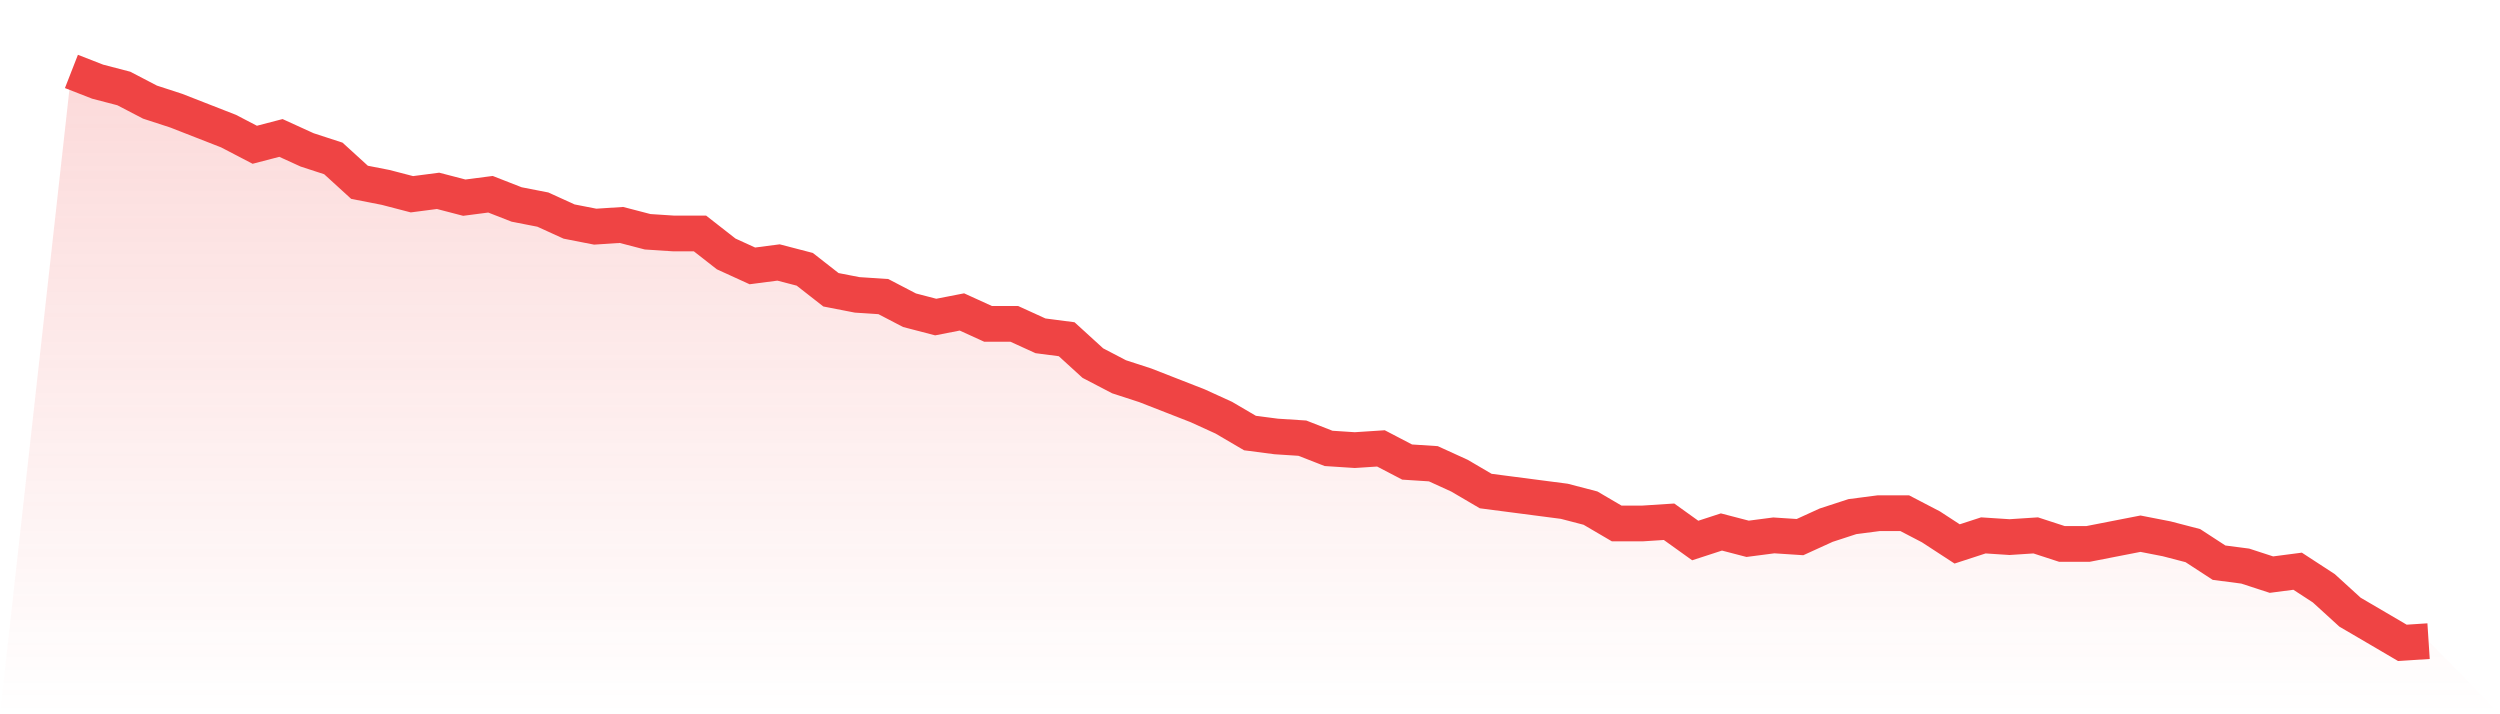 <svg viewBox="0 0 140 40" xmlns="http://www.w3.org/2000/svg">
<defs>
<linearGradient id="gradient" x1="0" x2="0" y1="0" y2="1">
<stop offset="0%" stop-color="#ef4444" stop-opacity="0.2"/>
<stop offset="100%" stop-color="#ef4444" stop-opacity="0"/>
</linearGradient>
</defs>
<path d="M4,4 L4,4 L5.467,4.573 L6.933,4.955 L8.4,5.719 L9.867,6.197 L11.333,6.77 L12.8,7.343 L14.267,8.107 L15.733,7.725 L17.2,8.394 L18.667,8.872 L20.133,10.209 L21.6,10.496 L23.067,10.878 L24.533,10.687 L26,11.069 L27.467,10.878 L28.933,11.451 L30.4,11.737 L31.867,12.406 L33.333,12.693 L34.8,12.597 L36.267,12.979 L37.733,13.075 L39.2,13.075 L40.667,14.221 L42.133,14.89 L43.6,14.699 L45.067,15.081 L46.533,16.227 L48,16.513 L49.467,16.609 L50.933,17.373 L52.4,17.755 L53.867,17.469 L55.333,18.137 L56.8,18.137 L58.267,18.806 L59.733,18.997 L61.2,20.334 L62.667,21.099 L64.133,21.576 L65.6,22.149 L67.067,22.722 L68.533,23.391 L70,24.251 L71.467,24.442 L72.933,24.537 L74.4,25.11 L75.867,25.206 L77.333,25.11 L78.8,25.875 L80.267,25.97 L81.733,26.639 L83.2,27.499 L84.667,27.69 L86.133,27.881 L87.6,28.072 L89.067,28.454 L90.533,29.313 L92,29.313 L93.467,29.218 L94.933,30.269 L96.4,29.791 L97.867,30.173 L99.333,29.982 L100.8,30.078 L102.267,29.409 L103.733,28.931 L105.2,28.74 L106.667,28.74 L108.133,29.504 L109.6,30.46 L111.067,29.982 L112.533,30.078 L114,29.982 L115.467,30.46 L116.933,30.46 L118.4,30.173 L119.867,29.887 L121.333,30.173 L122.8,30.555 L124.267,31.51 L125.733,31.701 L127.2,32.179 L128.667,31.988 L130.133,32.943 L131.6,34.281 L133.067,35.14 L134.533,36 L136,35.904 L140,40 L0,40 z" fill="url(#gradient)"/>
<path d="M4,4 L4,4 L5.467,4.573 L6.933,4.955 L8.4,5.719 L9.867,6.197 L11.333,6.77 L12.8,7.343 L14.267,8.107 L15.733,7.725 L17.2,8.394 L18.667,8.872 L20.133,10.209 L21.6,10.496 L23.067,10.878 L24.533,10.687 L26,11.069 L27.467,10.878 L28.933,11.451 L30.4,11.737 L31.867,12.406 L33.333,12.693 L34.8,12.597 L36.267,12.979 L37.733,13.075 L39.2,13.075 L40.667,14.221 L42.133,14.89 L43.6,14.699 L45.067,15.081 L46.533,16.227 L48,16.513 L49.467,16.609 L50.933,17.373 L52.4,17.755 L53.867,17.469 L55.333,18.137 L56.8,18.137 L58.267,18.806 L59.733,18.997 L61.2,20.334 L62.667,21.099 L64.133,21.576 L65.6,22.149 L67.067,22.722 L68.533,23.391 L70,24.251 L71.467,24.442 L72.933,24.537 L74.4,25.11 L75.867,25.206 L77.333,25.11 L78.8,25.875 L80.267,25.97 L81.733,26.639 L83.2,27.499 L84.667,27.69 L86.133,27.881 L87.6,28.072 L89.067,28.454 L90.533,29.313 L92,29.313 L93.467,29.218 L94.933,30.269 L96.4,29.791 L97.867,30.173 L99.333,29.982 L100.8,30.078 L102.267,29.409 L103.733,28.931 L105.2,28.74 L106.667,28.74 L108.133,29.504 L109.6,30.46 L111.067,29.982 L112.533,30.078 L114,29.982 L115.467,30.46 L116.933,30.46 L118.4,30.173 L119.867,29.887 L121.333,30.173 L122.8,30.555 L124.267,31.51 L125.733,31.701 L127.2,32.179 L128.667,31.988 L130.133,32.943 L131.6,34.281 L133.067,35.14 L134.533,36 L136,35.904" fill="none" stroke="#ef4444" stroke-width="2"/>
</svg>